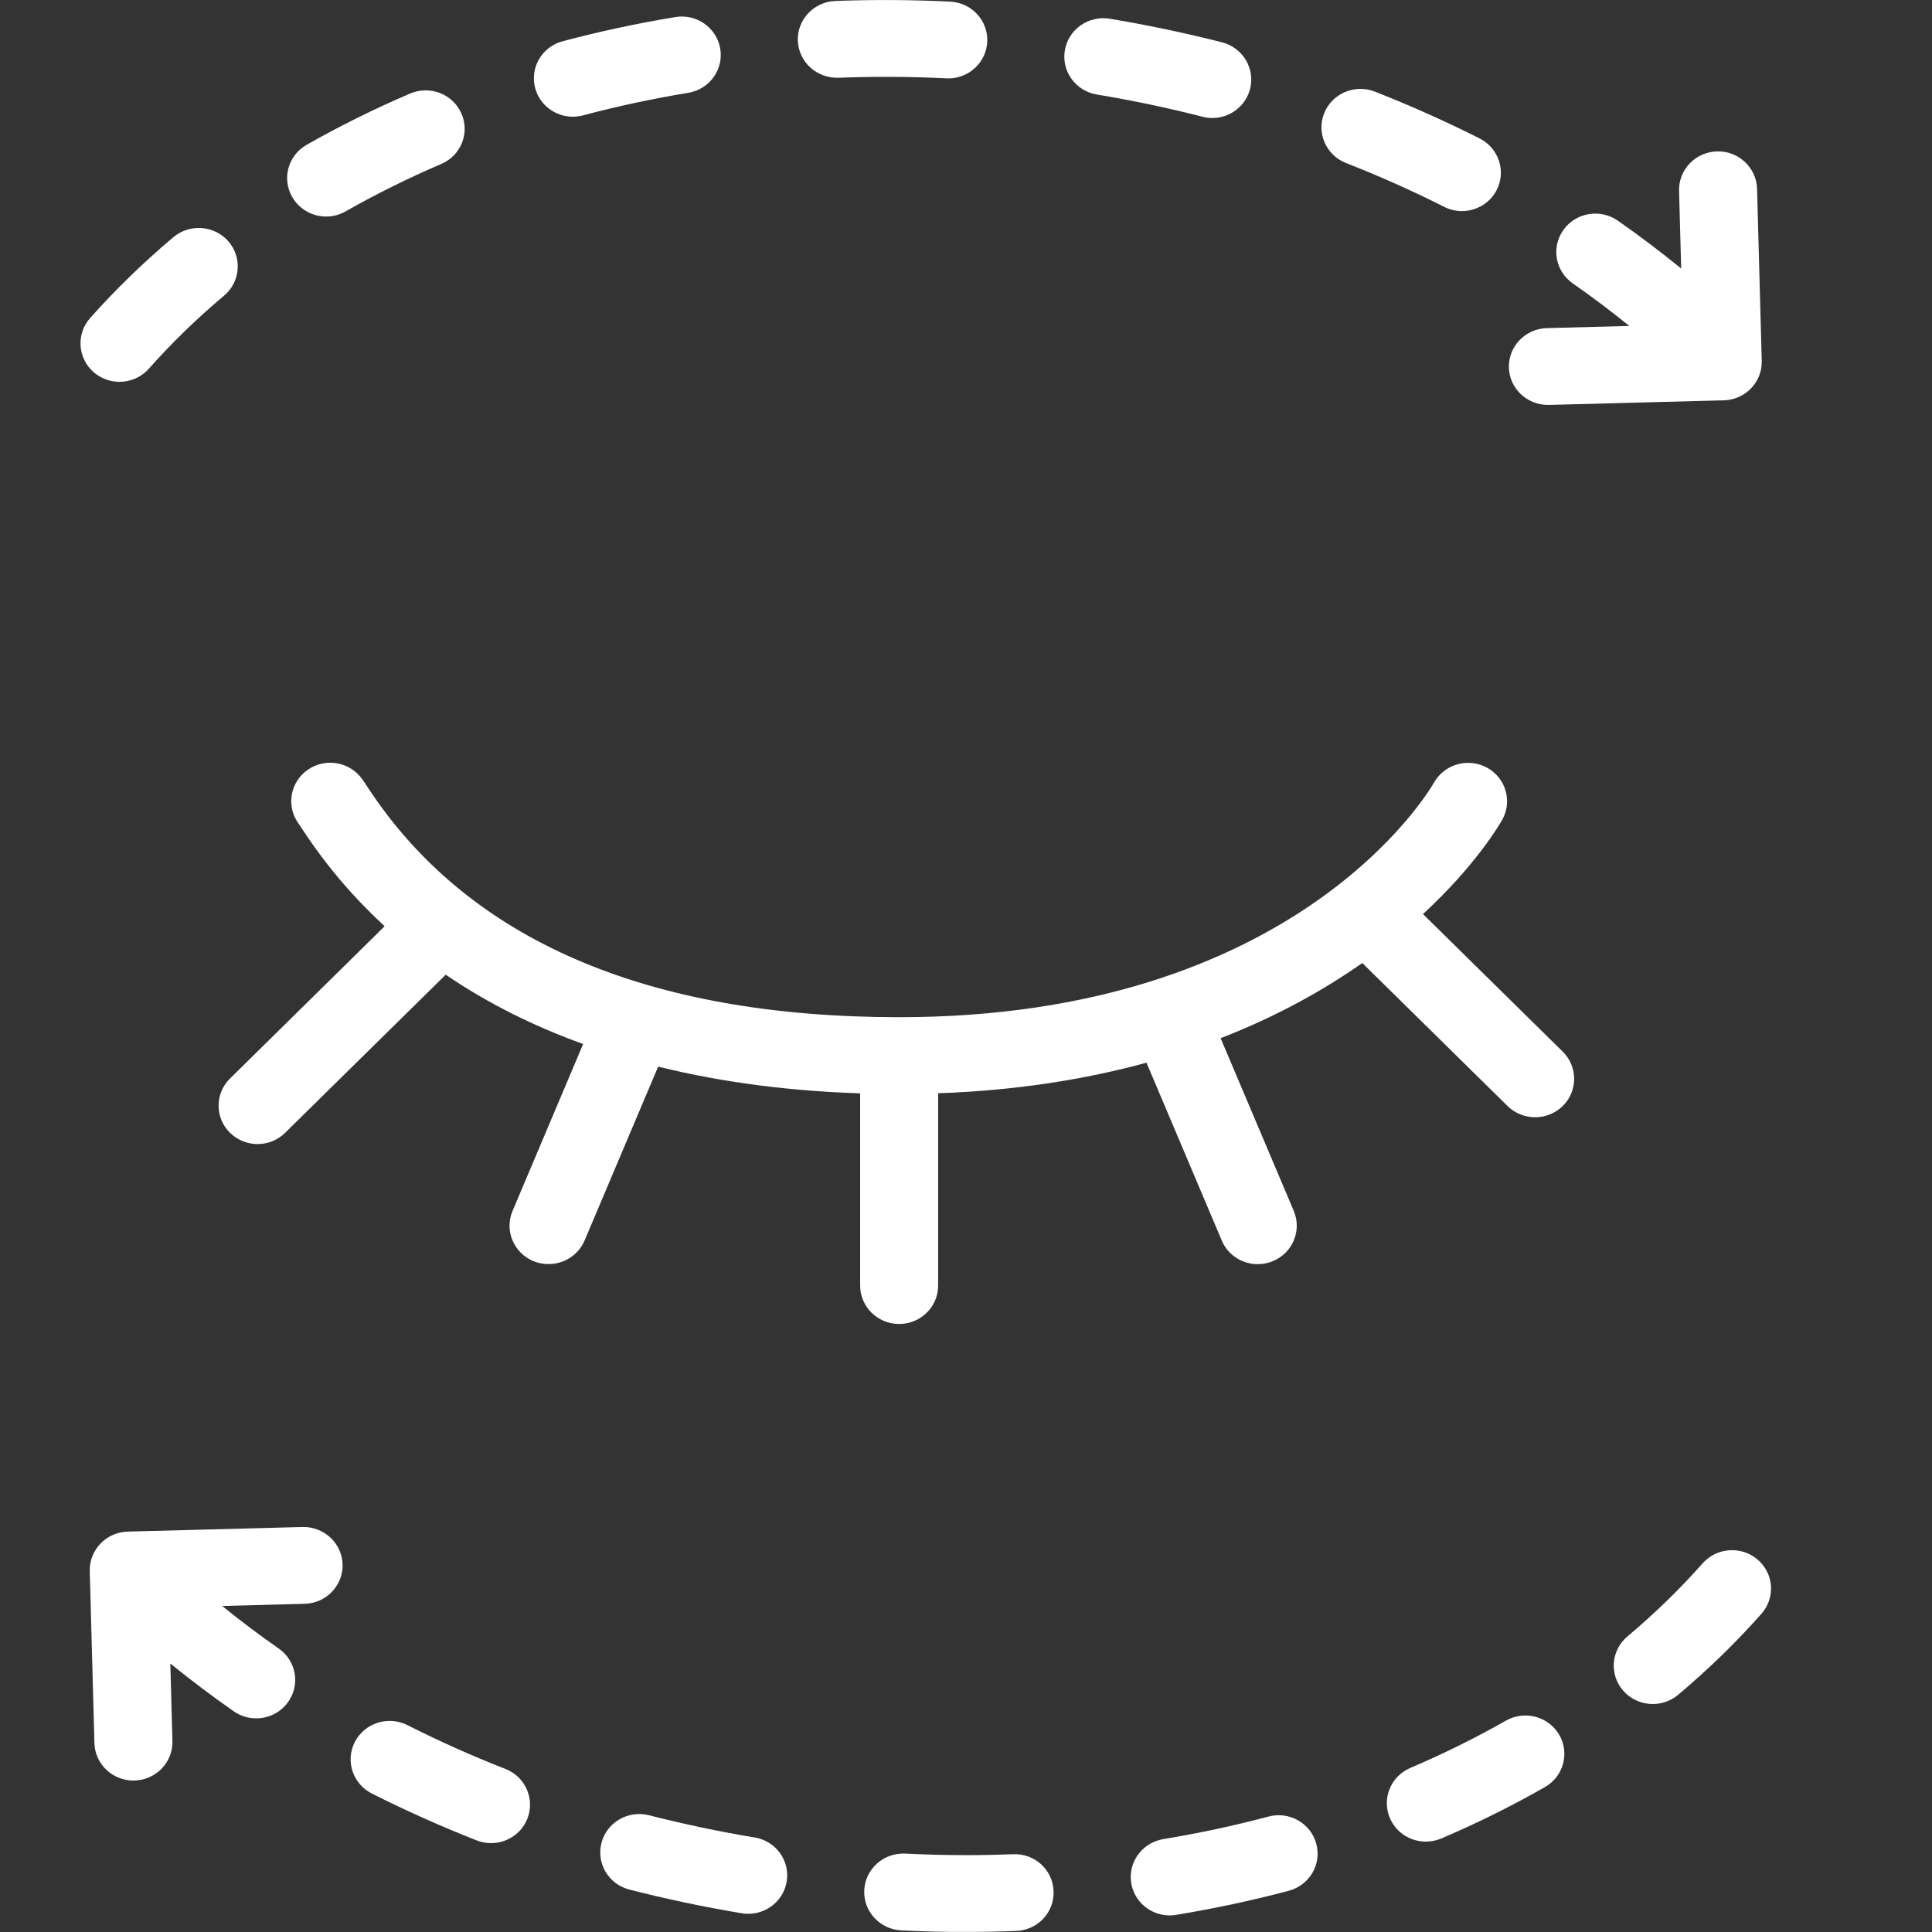 <svg width="24" height="24" viewBox="0 0 24 24" fill="none" xmlns="http://www.w3.org/2000/svg">
<rect x="0" y="0" width="24" height="24" fill="#333333" stroke="none"/>
<path d="M19.413 13.064L17.677 11.355C18.337 10.746 18.632 10.236 18.662 10.182C18.79 9.952 18.705 9.664 18.472 9.536C18.239 9.409 17.944 9.492 17.814 9.721C17.746 9.84 16.093 12.635 11.172 12.636L11.17 12.635L11.168 12.636C8.034 12.635 5.816 11.678 4.574 9.79C4.544 9.745 4.52 9.707 4.5 9.68C4.347 9.463 4.045 9.41 3.825 9.561C3.606 9.712 3.552 10.009 3.705 10.226C3.72 10.246 3.738 10.274 3.761 10.309C4.062 10.767 4.405 11.162 4.778 11.506L2.857 13.398C2.668 13.584 2.668 13.886 2.857 14.072C2.952 14.165 3.076 14.212 3.2 14.212C3.324 14.212 3.448 14.165 3.542 14.072L5.537 12.108C6.074 12.474 6.652 12.756 7.244 12.969L6.367 15.043C6.264 15.286 6.381 15.565 6.628 15.667C6.689 15.692 6.752 15.703 6.814 15.703C7.004 15.703 7.184 15.593 7.262 15.41L8.176 13.25C9.033 13.462 9.893 13.556 10.685 13.582V15.97C10.685 16.233 10.902 16.447 11.17 16.447C11.437 16.447 11.654 16.233 11.654 15.97V13.581C12.636 13.546 13.494 13.406 14.242 13.201L15.177 15.41C15.254 15.593 15.434 15.704 15.624 15.704C15.686 15.704 15.75 15.692 15.811 15.667C16.058 15.565 16.174 15.286 16.072 15.043L15.163 12.897C15.868 12.623 16.45 12.295 16.923 11.963L18.727 13.739C18.822 13.832 18.946 13.879 19.07 13.879C19.194 13.879 19.318 13.832 19.413 13.739C19.602 13.553 19.602 13.251 19.413 13.064Z" fill="white"/>
<path d="M12.002 23.045C11.751 23.045 11.496 23.039 11.244 23.026C10.975 23.014 10.749 23.217 10.736 23.48C10.723 23.743 10.929 23.967 11.197 23.98C11.468 23.993 11.742 24.001 12.012 23.999C12.213 23.999 12.419 23.995 12.623 23.987C12.89 23.977 13.099 23.756 13.088 23.492C13.078 23.229 12.857 23.023 12.586 23.034C12.391 23.041 12.188 23.046 12.002 23.045H12.002Z" fill="white"/>
<path d="M20.531 21.168C20.642 21.168 20.754 21.13 20.846 21.054C21.22 20.739 21.568 20.401 21.881 20.047C22.057 19.849 22.036 19.547 21.834 19.374C21.632 19.201 21.326 19.222 21.15 19.421C20.869 19.739 20.555 20.044 20.217 20.328C20.013 20.499 19.989 20.8 20.162 21C20.258 21.111 20.394 21.168 20.531 21.168V21.168Z" fill="white"/>
<path d="M8.063 22.55C7.804 22.484 7.539 22.636 7.472 22.892C7.405 23.147 7.56 23.407 7.819 23.473C8.275 23.59 8.744 23.689 9.214 23.767C9.241 23.772 9.268 23.774 9.295 23.774C9.527 23.774 9.732 23.609 9.772 23.376C9.817 23.117 9.64 22.87 9.376 22.826C8.934 22.753 8.492 22.659 8.063 22.55V22.55Z" fill="white"/>
<path d="M15.757 22.566C15.333 22.679 14.894 22.773 14.451 22.846C14.187 22.89 14.009 23.136 14.053 23.396C14.093 23.629 14.298 23.794 14.53 23.794C14.557 23.794 14.584 23.792 14.611 23.787C15.085 23.709 15.556 23.608 16.009 23.488C16.268 23.419 16.421 23.157 16.351 22.903C16.282 22.648 16.016 22.497 15.757 22.566V22.566Z" fill="white"/>
<path d="M6.1 22.896C6.293 22.896 6.475 22.782 6.55 22.595C6.649 22.351 6.528 22.073 6.28 21.975C5.863 21.812 5.454 21.629 5.061 21.43C4.823 21.31 4.531 21.403 4.409 21.637C4.287 21.872 4.381 22.159 4.619 22.28C5.038 22.491 5.476 22.687 5.921 22.862C5.979 22.885 6.04 22.896 6.1 22.896L6.1 22.896Z" fill="white"/>
<path d="M18.706 21.375C18.33 21.589 17.93 21.787 17.519 21.962C17.274 22.067 17.161 22.348 17.268 22.59C17.347 22.77 17.525 22.877 17.712 22.877C17.777 22.877 17.842 22.864 17.905 22.838C18.35 22.648 18.783 22.433 19.191 22.2C19.423 22.068 19.502 21.776 19.368 21.548C19.233 21.32 18.937 21.243 18.706 21.375V21.375Z" fill="white"/>
<path d="M3.758 18.969L1.587 19.026C1.458 19.03 1.336 19.083 1.248 19.175C1.16 19.267 1.112 19.39 1.115 19.516L1.173 21.654C1.18 21.913 1.396 22.119 1.658 22.119C1.662 22.119 1.666 22.119 1.671 22.118C1.938 22.111 2.149 21.892 2.142 21.629L2.116 20.665C2.369 20.87 2.632 21.069 2.903 21.258C2.988 21.317 3.085 21.346 3.182 21.346C3.334 21.346 3.484 21.276 3.578 21.144C3.733 20.929 3.681 20.631 3.463 20.479C3.22 20.31 2.986 20.133 2.76 19.95L3.784 19.923C4.052 19.916 4.263 19.697 4.256 19.433C4.249 19.17 4.022 18.962 3.759 18.969H3.758Z" fill="white"/>
<path d="M4.052 2.69C4.135 2.69 4.218 2.669 4.295 2.625C4.671 2.411 5.07 2.213 5.481 2.037C5.726 1.933 5.839 1.652 5.732 1.41C5.626 1.168 5.34 1.057 5.095 1.162C4.65 1.352 4.217 1.567 3.809 1.799C3.577 1.931 3.498 2.223 3.632 2.451C3.722 2.604 3.885 2.69 4.052 2.69Z" fill="white"/>
<path d="M11.756 0.973C11.764 0.973 11.772 0.974 11.78 0.974C12.037 0.974 12.251 0.775 12.264 0.52C12.277 0.257 12.071 0.033 11.803 0.02C11.327 -0.003 10.845 -0.006 10.377 0.012C10.11 0.022 9.901 0.244 9.911 0.507C9.922 0.771 10.145 0.973 10.414 0.966C10.854 0.949 11.308 0.951 11.756 0.973H11.756Z" fill="white"/>
<path d="M7.116 1.45C7.158 1.45 7.2 1.444 7.243 1.433C7.667 1.32 8.107 1.226 8.549 1.153C8.813 1.11 8.991 0.864 8.947 0.604C8.902 0.344 8.652 0.168 8.389 0.212C7.916 0.29 7.445 0.391 6.991 0.512C6.732 0.58 6.579 0.842 6.649 1.097C6.707 1.31 6.903 1.45 7.116 1.45V1.45Z" fill="white"/>
<path d="M2.838 2.999C2.664 2.799 2.358 2.775 2.154 2.946C1.78 3.261 1.431 3.6 1.119 3.952C0.943 4.151 0.965 4.452 1.166 4.626C1.258 4.704 1.372 4.743 1.484 4.743C1.62 4.743 1.754 4.688 1.85 4.579C2.131 4.262 2.445 3.957 2.784 3.672C2.987 3.501 3.011 3.2 2.838 2.999L2.838 2.999Z" fill="white"/>
<path d="M17.939 2.569C18.01 2.605 18.085 2.622 18.16 2.622C18.336 2.622 18.505 2.528 18.591 2.363C18.713 2.128 18.619 1.841 18.381 1.72C17.962 1.509 17.524 1.313 17.079 1.138C16.831 1.041 16.549 1.16 16.45 1.405C16.351 1.649 16.472 1.927 16.72 2.025C17.137 2.188 17.547 2.371 17.939 2.569H17.939Z" fill="white"/>
<path d="M14.937 1.45C14.978 1.461 15.019 1.466 15.059 1.466C15.275 1.466 15.471 1.323 15.528 1.108C15.595 0.853 15.44 0.593 15.181 0.526C14.725 0.41 14.255 0.311 13.787 0.233C13.522 0.189 13.273 0.364 13.228 0.624C13.183 0.883 13.361 1.13 13.624 1.174C14.066 1.247 14.508 1.34 14.937 1.45H14.937Z" fill="white"/>
<path d="M21.885 4.484L21.827 2.345C21.82 2.082 21.593 1.871 21.329 1.881C21.062 1.888 20.851 2.107 20.858 2.371L20.884 3.335C20.631 3.13 20.369 2.931 20.097 2.741C19.879 2.589 19.576 2.64 19.422 2.855C19.267 3.071 19.319 3.368 19.538 3.521C19.78 3.689 20.014 3.867 20.24 4.049L19.216 4.076C18.948 4.083 18.737 4.303 18.744 4.566C18.751 4.825 18.967 5.03 19.229 5.03C19.233 5.03 19.237 5.03 19.242 5.03L21.413 4.973C21.681 4.966 21.892 4.747 21.885 4.483V4.484Z" fill="white"/>
</svg>
